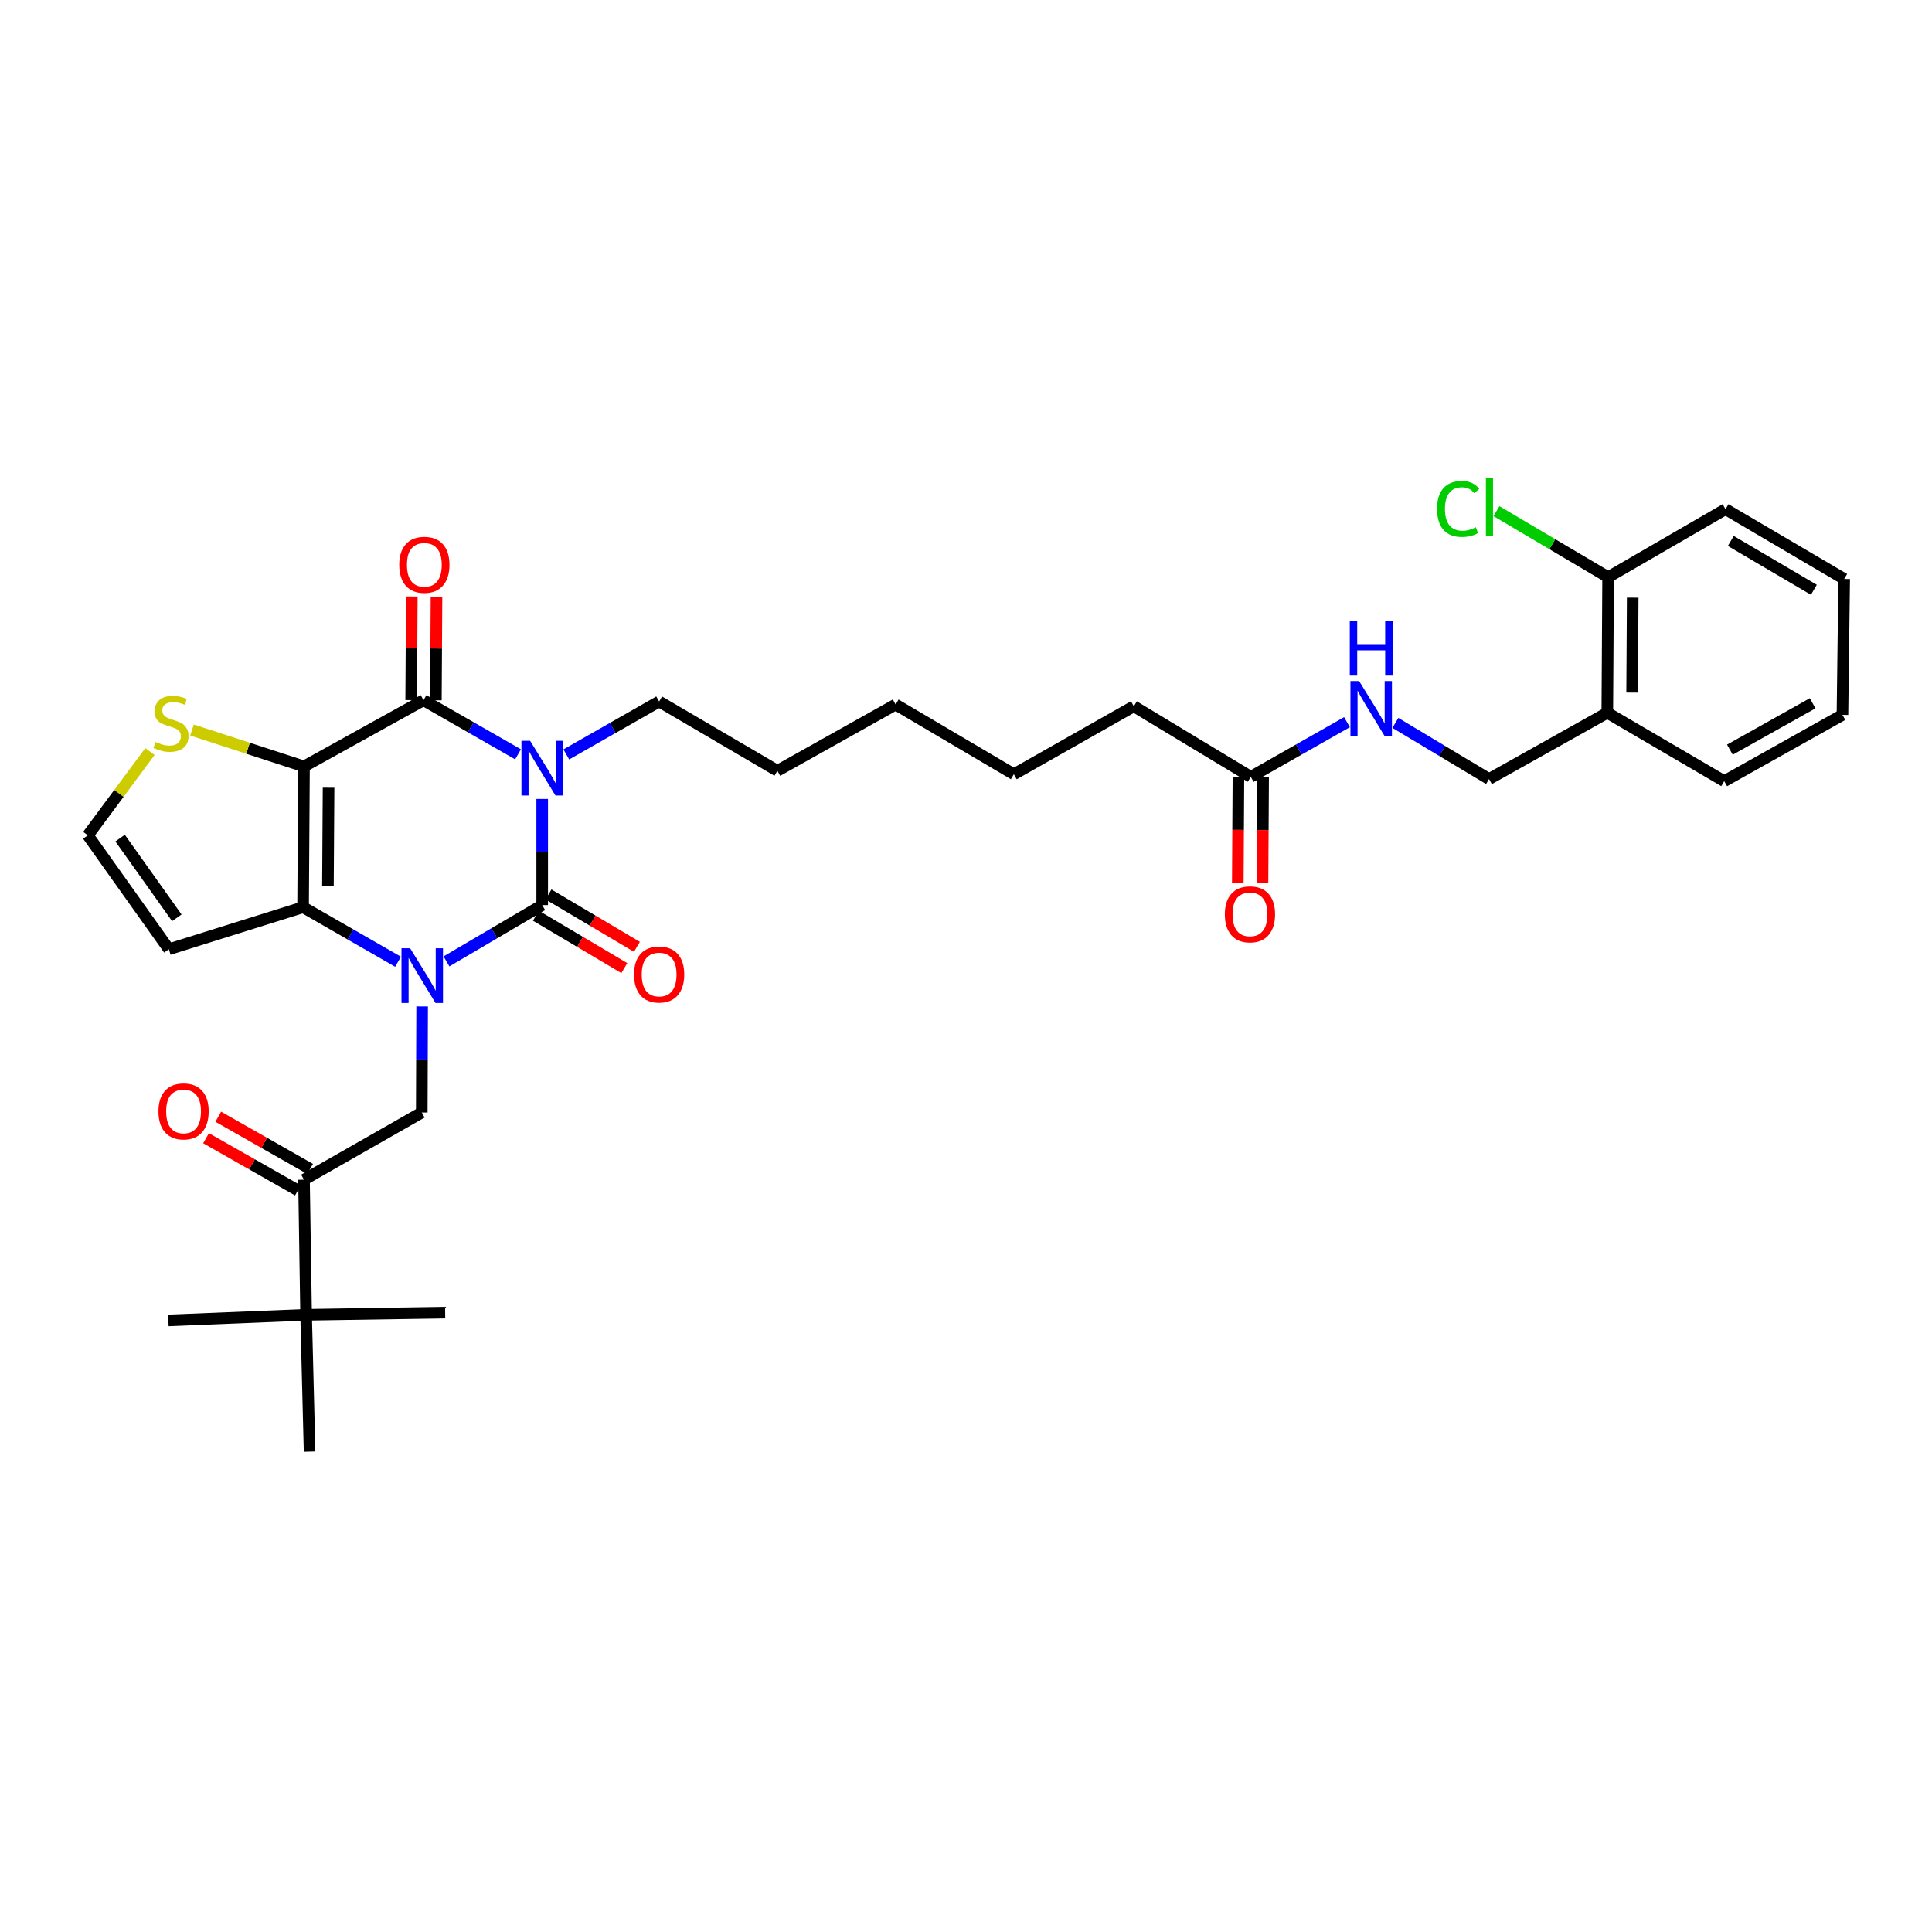 <?xml version='1.0' encoding='iso-8859-1'?>
<svg version='1.1' baseProfile='full'
              xmlns='http://www.w3.org/2000/svg'
                      xmlns:rdkit='http://www.rdkit.org/xml'
                      xmlns:xlink='http://www.w3.org/1999/xlink'
                  xml:space='preserve'
width='1000px' height='1000px' viewBox='0 0 1000 1000'>
<!-- END OF HEADER -->
<rect style='opacity:1.0;fill:#FFFFFF;stroke:none' width='1000' height='1000' x='0' y='0'> </rect>
<path class='bond-1' d='M 280.64,413.539 L 280.64,441.008' style='fill:none;fill-rule:evenodd;stroke:#0000FF;stroke-width:6px;stroke-linecap:butt;stroke-linejoin:miter;stroke-opacity:1' />
<path class='bond-1' d='M 280.64,441.008 L 280.64,468.478' style='fill:none;fill-rule:evenodd;stroke:#000000;stroke-width:6px;stroke-linecap:butt;stroke-linejoin:miter;stroke-opacity:1' />
<path class='bond-3' d='M 268.131,390.442 L 243.674,376.433' style='fill:none;fill-rule:evenodd;stroke:#0000FF;stroke-width:6px;stroke-linecap:butt;stroke-linejoin:miter;stroke-opacity:1' />
<path class='bond-3' d='M 243.674,376.433 L 219.217,362.424' style='fill:none;fill-rule:evenodd;stroke:#000000;stroke-width:6px;stroke-linecap:butt;stroke-linejoin:miter;stroke-opacity:1' />
<path class='bond-20' d='M 293.122,390.489 L 317.142,376.79' style='fill:none;fill-rule:evenodd;stroke:#0000FF;stroke-width:6px;stroke-linecap:butt;stroke-linejoin:miter;stroke-opacity:1' />
<path class='bond-20' d='M 317.142,376.79 L 341.161,363.092' style='fill:none;fill-rule:evenodd;stroke:#000000;stroke-width:6px;stroke-linecap:butt;stroke-linejoin:miter;stroke-opacity:1' />
<path class='bond-0' d='M 231.091,497.62 L 255.866,483.049' style='fill:none;fill-rule:evenodd;stroke:#0000FF;stroke-width:6px;stroke-linecap:butt;stroke-linejoin:miter;stroke-opacity:1' />
<path class='bond-0' d='M 255.866,483.049 L 280.64,468.478' style='fill:none;fill-rule:evenodd;stroke:#000000;stroke-width:6px;stroke-linecap:butt;stroke-linejoin:miter;stroke-opacity:1' />
<path class='bond-5' d='M 218.495,520.927 L 218.402,548.379' style='fill:none;fill-rule:evenodd;stroke:#0000FF;stroke-width:6px;stroke-linecap:butt;stroke-linejoin:miter;stroke-opacity:1' />
<path class='bond-5' d='M 218.402,548.379 L 218.308,575.831' style='fill:none;fill-rule:evenodd;stroke:#000000;stroke-width:6px;stroke-linecap:butt;stroke-linejoin:miter;stroke-opacity:1' />
<path class='bond-33' d='M 206.032,497.806 L 181.455,483.689' style='fill:none;fill-rule:evenodd;stroke:#0000FF;stroke-width:6px;stroke-linecap:butt;stroke-linejoin:miter;stroke-opacity:1' />
<path class='bond-33' d='M 181.455,483.689 L 156.878,469.572' style='fill:none;fill-rule:evenodd;stroke:#000000;stroke-width:6px;stroke-linecap:butt;stroke-linejoin:miter;stroke-opacity:1' />
<path class='bond-9' d='M 277.382,473.978 L 300.263,487.532' style='fill:none;fill-rule:evenodd;stroke:#000000;stroke-width:6px;stroke-linecap:butt;stroke-linejoin:miter;stroke-opacity:1' />
<path class='bond-9' d='M 300.263,487.532 L 323.144,501.086' style='fill:none;fill-rule:evenodd;stroke:#FF0000;stroke-width:6px;stroke-linecap:butt;stroke-linejoin:miter;stroke-opacity:1' />
<path class='bond-9' d='M 283.899,462.977 L 306.78,476.532' style='fill:none;fill-rule:evenodd;stroke:#000000;stroke-width:6px;stroke-linecap:butt;stroke-linejoin:miter;stroke-opacity:1' />
<path class='bond-9' d='M 306.78,476.532 L 329.661,490.086' style='fill:none;fill-rule:evenodd;stroke:#FF0000;stroke-width:6px;stroke-linecap:butt;stroke-linejoin:miter;stroke-opacity:1' />
<path class='bond-2' d='M 157.347,396.712 L 219.217,362.424' style='fill:none;fill-rule:evenodd;stroke:#000000;stroke-width:6px;stroke-linecap:butt;stroke-linejoin:miter;stroke-opacity:1' />
<path class='bond-4' d='M 157.347,396.712 L 156.878,469.572' style='fill:none;fill-rule:evenodd;stroke:#000000;stroke-width:6px;stroke-linecap:butt;stroke-linejoin:miter;stroke-opacity:1' />
<path class='bond-4' d='M 170.063,407.724 L 169.734,458.725' style='fill:none;fill-rule:evenodd;stroke:#000000;stroke-width:6px;stroke-linecap:butt;stroke-linejoin:miter;stroke-opacity:1' />
<path class='bond-6' d='M 157.347,396.712 L 128.366,387.285' style='fill:none;fill-rule:evenodd;stroke:#000000;stroke-width:6px;stroke-linecap:butt;stroke-linejoin:miter;stroke-opacity:1' />
<path class='bond-6' d='M 128.366,387.285 L 99.384,377.858' style='fill:none;fill-rule:evenodd;stroke:#CCCC00;stroke-width:6px;stroke-linecap:butt;stroke-linejoin:miter;stroke-opacity:1' />
<path class='bond-11' d='M 225.61,362.463 L 225.773,335.637' style='fill:none;fill-rule:evenodd;stroke:#000000;stroke-width:6px;stroke-linecap:butt;stroke-linejoin:miter;stroke-opacity:1' />
<path class='bond-11' d='M 225.773,335.637 L 225.936,308.81' style='fill:none;fill-rule:evenodd;stroke:#FF0000;stroke-width:6px;stroke-linecap:butt;stroke-linejoin:miter;stroke-opacity:1' />
<path class='bond-11' d='M 212.825,362.385 L 212.988,335.559' style='fill:none;fill-rule:evenodd;stroke:#000000;stroke-width:6px;stroke-linecap:butt;stroke-linejoin:miter;stroke-opacity:1' />
<path class='bond-11' d='M 212.988,335.559 L 213.15,308.732' style='fill:none;fill-rule:evenodd;stroke:#FF0000;stroke-width:6px;stroke-linecap:butt;stroke-linejoin:miter;stroke-opacity:1' />
<path class='bond-8' d='M 156.878,469.572 L 87.4,491.329' style='fill:none;fill-rule:evenodd;stroke:#000000;stroke-width:6px;stroke-linecap:butt;stroke-linejoin:miter;stroke-opacity:1' />
<path class='bond-7' d='M 218.308,575.831 L 157.347,610.595' style='fill:none;fill-rule:evenodd;stroke:#000000;stroke-width:6px;stroke-linecap:butt;stroke-linejoin:miter;stroke-opacity:1' />
<path class='bond-10' d='M 77.607,389.001 L 61.531,410.686' style='fill:none;fill-rule:evenodd;stroke:#CCCC00;stroke-width:6px;stroke-linecap:butt;stroke-linejoin:miter;stroke-opacity:1' />
<path class='bond-10' d='M 61.531,410.686 L 45.455,432.371' style='fill:none;fill-rule:evenodd;stroke:#000000;stroke-width:6px;stroke-linecap:butt;stroke-linejoin:miter;stroke-opacity:1' />
<path class='bond-13' d='M 157.347,610.595 L 158.441,680.549' style='fill:none;fill-rule:evenodd;stroke:#000000;stroke-width:6px;stroke-linecap:butt;stroke-linejoin:miter;stroke-opacity:1' />
<path class='bond-18' d='M 160.506,605.037 L 136.736,591.528' style='fill:none;fill-rule:evenodd;stroke:#000000;stroke-width:6px;stroke-linecap:butt;stroke-linejoin:miter;stroke-opacity:1' />
<path class='bond-18' d='M 136.736,591.528 L 112.966,578.019' style='fill:none;fill-rule:evenodd;stroke:#FF0000;stroke-width:6px;stroke-linecap:butt;stroke-linejoin:miter;stroke-opacity:1' />
<path class='bond-18' d='M 154.188,616.153 L 130.418,602.644' style='fill:none;fill-rule:evenodd;stroke:#000000;stroke-width:6px;stroke-linecap:butt;stroke-linejoin:miter;stroke-opacity:1' />
<path class='bond-18' d='M 130.418,602.644 L 106.648,589.136' style='fill:none;fill-rule:evenodd;stroke:#FF0000;stroke-width:6px;stroke-linecap:butt;stroke-linejoin:miter;stroke-opacity:1' />
<path class='bond-34' d='M 87.4,491.329 L 45.455,432.371' style='fill:none;fill-rule:evenodd;stroke:#000000;stroke-width:6px;stroke-linecap:butt;stroke-linejoin:miter;stroke-opacity:1' />
<path class='bond-34' d='M 91.527,475.074 L 62.165,433.803' style='fill:none;fill-rule:evenodd;stroke:#000000;stroke-width:6px;stroke-linecap:butt;stroke-linejoin:miter;stroke-opacity:1' />
<path class='bond-12' d='M 831.934,368.931 L 770.724,403.233' style='fill:none;fill-rule:evenodd;stroke:#000000;stroke-width:6px;stroke-linecap:butt;stroke-linejoin:miter;stroke-opacity:1' />
<path class='bond-17' d='M 831.934,368.931 L 832.36,298.735' style='fill:none;fill-rule:evenodd;stroke:#000000;stroke-width:6px;stroke-linecap:butt;stroke-linejoin:miter;stroke-opacity:1' />
<path class='bond-17' d='M 844.784,358.479 L 845.082,309.342' style='fill:none;fill-rule:evenodd;stroke:#000000;stroke-width:6px;stroke-linecap:butt;stroke-linejoin:miter;stroke-opacity:1' />
<path class='bond-23' d='M 831.934,368.931 L 892.455,404.327' style='fill:none;fill-rule:evenodd;stroke:#000000;stroke-width:6px;stroke-linecap:butt;stroke-linejoin:miter;stroke-opacity:1' />
<path class='bond-24' d='M 158.441,680.549 L 160.238,751.377' style='fill:none;fill-rule:evenodd;stroke:#000000;stroke-width:6px;stroke-linecap:butt;stroke-linejoin:miter;stroke-opacity:1' />
<path class='bond-25' d='M 158.441,680.549 L 230.412,679.413' style='fill:none;fill-rule:evenodd;stroke:#000000;stroke-width:6px;stroke-linecap:butt;stroke-linejoin:miter;stroke-opacity:1' />
<path class='bond-26' d='M 158.441,680.549 L 87.159,683.447' style='fill:none;fill-rule:evenodd;stroke:#000000;stroke-width:6px;stroke-linecap:butt;stroke-linejoin:miter;stroke-opacity:1' />
<path class='bond-14' d='M 647.402,402.097 L 586.874,365.564' style='fill:none;fill-rule:evenodd;stroke:#000000;stroke-width:6px;stroke-linecap:butt;stroke-linejoin:miter;stroke-opacity:1' />
<path class='bond-15' d='M 647.402,402.097 L 672.299,387.946' style='fill:none;fill-rule:evenodd;stroke:#000000;stroke-width:6px;stroke-linecap:butt;stroke-linejoin:miter;stroke-opacity:1' />
<path class='bond-15' d='M 672.299,387.946 L 697.195,373.795' style='fill:none;fill-rule:evenodd;stroke:#0000FF;stroke-width:6px;stroke-linecap:butt;stroke-linejoin:miter;stroke-opacity:1' />
<path class='bond-19' d='M 641.009,402.058 L 640.845,429.552' style='fill:none;fill-rule:evenodd;stroke:#000000;stroke-width:6px;stroke-linecap:butt;stroke-linejoin:miter;stroke-opacity:1' />
<path class='bond-19' d='M 640.845,429.552 L 640.68,457.045' style='fill:none;fill-rule:evenodd;stroke:#FF0000;stroke-width:6px;stroke-linecap:butt;stroke-linejoin:miter;stroke-opacity:1' />
<path class='bond-19' d='M 653.795,402.135 L 653.63,429.628' style='fill:none;fill-rule:evenodd;stroke:#000000;stroke-width:6px;stroke-linecap:butt;stroke-linejoin:miter;stroke-opacity:1' />
<path class='bond-19' d='M 653.63,429.628 L 653.466,457.121' style='fill:none;fill-rule:evenodd;stroke:#FF0000;stroke-width:6px;stroke-linecap:butt;stroke-linejoin:miter;stroke-opacity:1' />
<path class='bond-16' d='M 722.245,374.175 L 746.485,388.704' style='fill:none;fill-rule:evenodd;stroke:#0000FF;stroke-width:6px;stroke-linecap:butt;stroke-linejoin:miter;stroke-opacity:1' />
<path class='bond-16' d='M 746.485,388.704 L 770.724,403.233' style='fill:none;fill-rule:evenodd;stroke:#000000;stroke-width:6px;stroke-linecap:butt;stroke-linejoin:miter;stroke-opacity:1' />
<path class='bond-21' d='M 832.36,298.735 L 803.461,281.65' style='fill:none;fill-rule:evenodd;stroke:#000000;stroke-width:6px;stroke-linecap:butt;stroke-linejoin:miter;stroke-opacity:1' />
<path class='bond-21' d='M 803.461,281.65 L 774.561,264.565' style='fill:none;fill-rule:evenodd;stroke:#00CC00;stroke-width:6px;stroke-linecap:butt;stroke-linejoin:miter;stroke-opacity:1' />
<path class='bond-27' d='M 832.36,298.735 L 893.123,263.545' style='fill:none;fill-rule:evenodd;stroke:#000000;stroke-width:6px;stroke-linecap:butt;stroke-linejoin:miter;stroke-opacity:1' />
<path class='bond-28' d='M 341.161,363.092 L 402.371,398.957' style='fill:none;fill-rule:evenodd;stroke:#000000;stroke-width:6px;stroke-linecap:butt;stroke-linejoin:miter;stroke-opacity:1' />
<path class='bond-22' d='M 586.874,365.564 L 524.769,400.747' style='fill:none;fill-rule:evenodd;stroke:#000000;stroke-width:6px;stroke-linecap:butt;stroke-linejoin:miter;stroke-opacity:1' />
<path class='bond-31' d='M 892.455,404.327 L 953.65,370.025' style='fill:none;fill-rule:evenodd;stroke:#000000;stroke-width:6px;stroke-linecap:butt;stroke-linejoin:miter;stroke-opacity:1' />
<path class='bond-31' d='M 895.382,388.028 L 938.219,364.017' style='fill:none;fill-rule:evenodd;stroke:#000000;stroke-width:6px;stroke-linecap:butt;stroke-linejoin:miter;stroke-opacity:1' />
<path class='bond-35' d='M 893.123,263.545 L 954.545,299.659' style='fill:none;fill-rule:evenodd;stroke:#000000;stroke-width:6px;stroke-linecap:butt;stroke-linejoin:miter;stroke-opacity:1' />
<path class='bond-35' d='M 895.855,279.984 L 938.852,305.264' style='fill:none;fill-rule:evenodd;stroke:#000000;stroke-width:6px;stroke-linecap:butt;stroke-linejoin:miter;stroke-opacity:1' />
<path class='bond-30' d='M 402.371,398.957 L 463.581,364.655' style='fill:none;fill-rule:evenodd;stroke:#000000;stroke-width:6px;stroke-linecap:butt;stroke-linejoin:miter;stroke-opacity:1' />
<path class='bond-29' d='M 524.769,400.747 L 463.581,364.655' style='fill:none;fill-rule:evenodd;stroke:#000000;stroke-width:6px;stroke-linecap:butt;stroke-linejoin:miter;stroke-opacity:1' />
<path class='bond-32' d='M 953.65,370.025 L 954.545,299.659' style='fill:none;fill-rule:evenodd;stroke:#000000;stroke-width:6px;stroke-linecap:butt;stroke-linejoin:miter;stroke-opacity:1' />
<path  class='atom-0' d='M 274.38 383.447
L 283.66 398.447
Q 284.58 399.927, 286.06 402.607
Q 287.54 405.287, 287.62 405.447
L 287.62 383.447
L 291.38 383.447
L 291.38 411.767
L 287.5 411.767
L 277.54 395.367
Q 276.38 393.447, 275.14 391.247
Q 273.94 389.047, 273.58 388.367
L 273.58 411.767
L 269.9 411.767
L 269.9 383.447
L 274.38 383.447
' fill='#0000FF'/>
<path  class='atom-1' d='M 212.29 490.836
L 221.57 505.836
Q 222.49 507.316, 223.97 509.996
Q 225.45 512.676, 225.53 512.836
L 225.53 490.836
L 229.29 490.836
L 229.29 519.156
L 225.41 519.156
L 215.45 502.756
Q 214.29 500.836, 213.05 498.636
Q 211.85 496.436, 211.49 495.756
L 211.49 519.156
L 207.81 519.156
L 207.81 490.836
L 212.29 490.836
' fill='#0000FF'/>
<path  class='atom-7' d='M 80.494 384.035
Q 80.814 384.155, 82.134 384.715
Q 83.454 385.275, 84.894 385.635
Q 86.374 385.955, 87.814 385.955
Q 90.494 385.955, 92.054 384.675
Q 93.614 383.355, 93.614 381.075
Q 93.614 379.515, 92.814 378.555
Q 92.054 377.595, 90.854 377.075
Q 89.654 376.555, 87.654 375.955
Q 85.134 375.195, 83.614 374.475
Q 82.134 373.755, 81.054 372.235
Q 80.014 370.715, 80.014 368.155
Q 80.014 364.595, 82.414 362.395
Q 84.854 360.195, 89.654 360.195
Q 92.934 360.195, 96.654 361.755
L 95.734 364.835
Q 92.334 363.435, 89.774 363.435
Q 87.014 363.435, 85.494 364.595
Q 83.974 365.715, 84.014 367.675
Q 84.014 369.195, 84.774 370.115
Q 85.574 371.035, 86.694 371.555
Q 87.854 372.075, 89.774 372.675
Q 92.334 373.475, 93.854 374.275
Q 95.374 375.075, 96.454 376.715
Q 97.574 378.315, 97.574 381.075
Q 97.574 384.995, 94.934 387.115
Q 92.334 389.195, 87.974 389.195
Q 85.454 389.195, 83.534 388.635
Q 81.654 388.115, 79.414 387.195
L 80.494 384.035
' fill='#CCCC00'/>
<path  class='atom-10' d='M 328.161 504.409
Q 328.161 497.609, 331.521 493.809
Q 334.881 490.009, 341.161 490.009
Q 347.441 490.009, 350.801 493.809
Q 354.161 497.609, 354.161 504.409
Q 354.161 511.289, 350.761 515.209
Q 347.361 519.089, 341.161 519.089
Q 334.921 519.089, 331.521 515.209
Q 328.161 511.329, 328.161 504.409
M 341.161 515.889
Q 345.481 515.889, 347.801 513.009
Q 350.161 510.089, 350.161 504.409
Q 350.161 498.849, 347.801 496.049
Q 345.481 493.209, 341.161 493.209
Q 336.841 493.209, 334.481 496.009
Q 332.161 498.809, 332.161 504.409
Q 332.161 510.129, 334.481 513.009
Q 336.841 515.889, 341.161 515.889
' fill='#FF0000'/>
<path  class='atom-12' d='M 206.644 292.337
Q 206.644 285.537, 210.004 281.737
Q 213.364 277.937, 219.644 277.937
Q 225.924 277.937, 229.284 281.737
Q 232.644 285.537, 232.644 292.337
Q 232.644 299.217, 229.244 303.137
Q 225.844 307.017, 219.644 307.017
Q 213.404 307.017, 210.004 303.137
Q 206.644 299.257, 206.644 292.337
M 219.644 303.817
Q 223.964 303.817, 226.284 300.937
Q 228.644 298.017, 228.644 292.337
Q 228.644 286.777, 226.284 283.977
Q 223.964 281.137, 219.644 281.137
Q 215.324 281.137, 212.964 283.937
Q 210.644 286.737, 210.644 292.337
Q 210.644 298.057, 212.964 300.937
Q 215.324 303.817, 219.644 303.817
' fill='#FF0000'/>
<path  class='atom-16' d='M 703.467 352.512
L 712.747 367.512
Q 713.667 368.992, 715.147 371.672
Q 716.627 374.352, 716.707 374.512
L 716.707 352.512
L 720.467 352.512
L 720.467 380.832
L 716.587 380.832
L 706.627 364.432
Q 705.467 362.512, 704.227 360.312
Q 703.027 358.112, 702.667 357.432
L 702.667 380.832
L 698.987 380.832
L 698.987 352.512
L 703.467 352.512
' fill='#0000FF'/>
<path  class='atom-16' d='M 698.647 321.36
L 702.487 321.36
L 702.487 333.4
L 716.967 333.4
L 716.967 321.36
L 720.807 321.36
L 720.807 349.68
L 716.967 349.68
L 716.967 336.6
L 702.487 336.6
L 702.487 349.68
L 698.647 349.68
L 698.647 321.36
' fill='#0000FF'/>
<path  class='atom-19' d='M 82.015 575.251
Q 82.015 568.451, 85.375 564.651
Q 88.735 560.851, 95.015 560.851
Q 101.295 560.851, 104.655 564.651
Q 108.015 568.451, 108.015 575.251
Q 108.015 582.131, 104.615 586.051
Q 101.215 589.931, 95.015 589.931
Q 88.775 589.931, 85.375 586.051
Q 82.015 582.171, 82.015 575.251
M 95.015 586.731
Q 99.335 586.731, 101.655 583.851
Q 104.015 580.931, 104.015 575.251
Q 104.015 569.691, 101.655 566.891
Q 99.335 564.051, 95.015 564.051
Q 90.695 564.051, 88.335 566.851
Q 86.015 569.651, 86.015 575.251
Q 86.015 580.971, 88.335 583.851
Q 90.695 586.731, 95.015 586.731
' fill='#FF0000'/>
<path  class='atom-20' d='M 633.976 473.26
Q 633.976 466.46, 637.336 462.66
Q 640.696 458.86, 646.976 458.86
Q 653.256 458.86, 656.616 462.66
Q 659.976 466.46, 659.976 473.26
Q 659.976 480.14, 656.576 484.06
Q 653.176 487.94, 646.976 487.94
Q 640.736 487.94, 637.336 484.06
Q 633.976 480.18, 633.976 473.26
M 646.976 484.74
Q 651.296 484.74, 653.616 481.86
Q 655.976 478.94, 655.976 473.26
Q 655.976 467.7, 653.616 464.9
Q 651.296 462.06, 646.976 462.06
Q 642.656 462.06, 640.296 464.86
Q 637.976 467.66, 637.976 473.26
Q 637.976 478.98, 640.296 481.86
Q 642.656 484.74, 646.976 484.74
' fill='#FF0000'/>
<path  class='atom-22' d='M 743.817 263.403
Q 743.817 256.363, 747.097 252.683
Q 750.417 248.963, 756.697 248.963
Q 762.537 248.963, 765.657 253.083
L 763.017 255.243
Q 760.737 252.243, 756.697 252.243
Q 752.417 252.243, 750.137 255.123
Q 747.897 257.963, 747.897 263.403
Q 747.897 269.003, 750.217 271.883
Q 752.577 274.763, 757.137 274.763
Q 760.257 274.763, 763.897 272.883
L 765.017 275.883
Q 763.537 276.843, 761.297 277.403
Q 759.057 277.963, 756.577 277.963
Q 750.417 277.963, 747.097 274.203
Q 743.817 270.443, 743.817 263.403
' fill='#00CC00'/>
<path  class='atom-22' d='M 769.097 247.243
L 772.777 247.243
L 772.777 277.603
L 769.097 277.603
L 769.097 247.243
' fill='#00CC00'/>
</svg>
